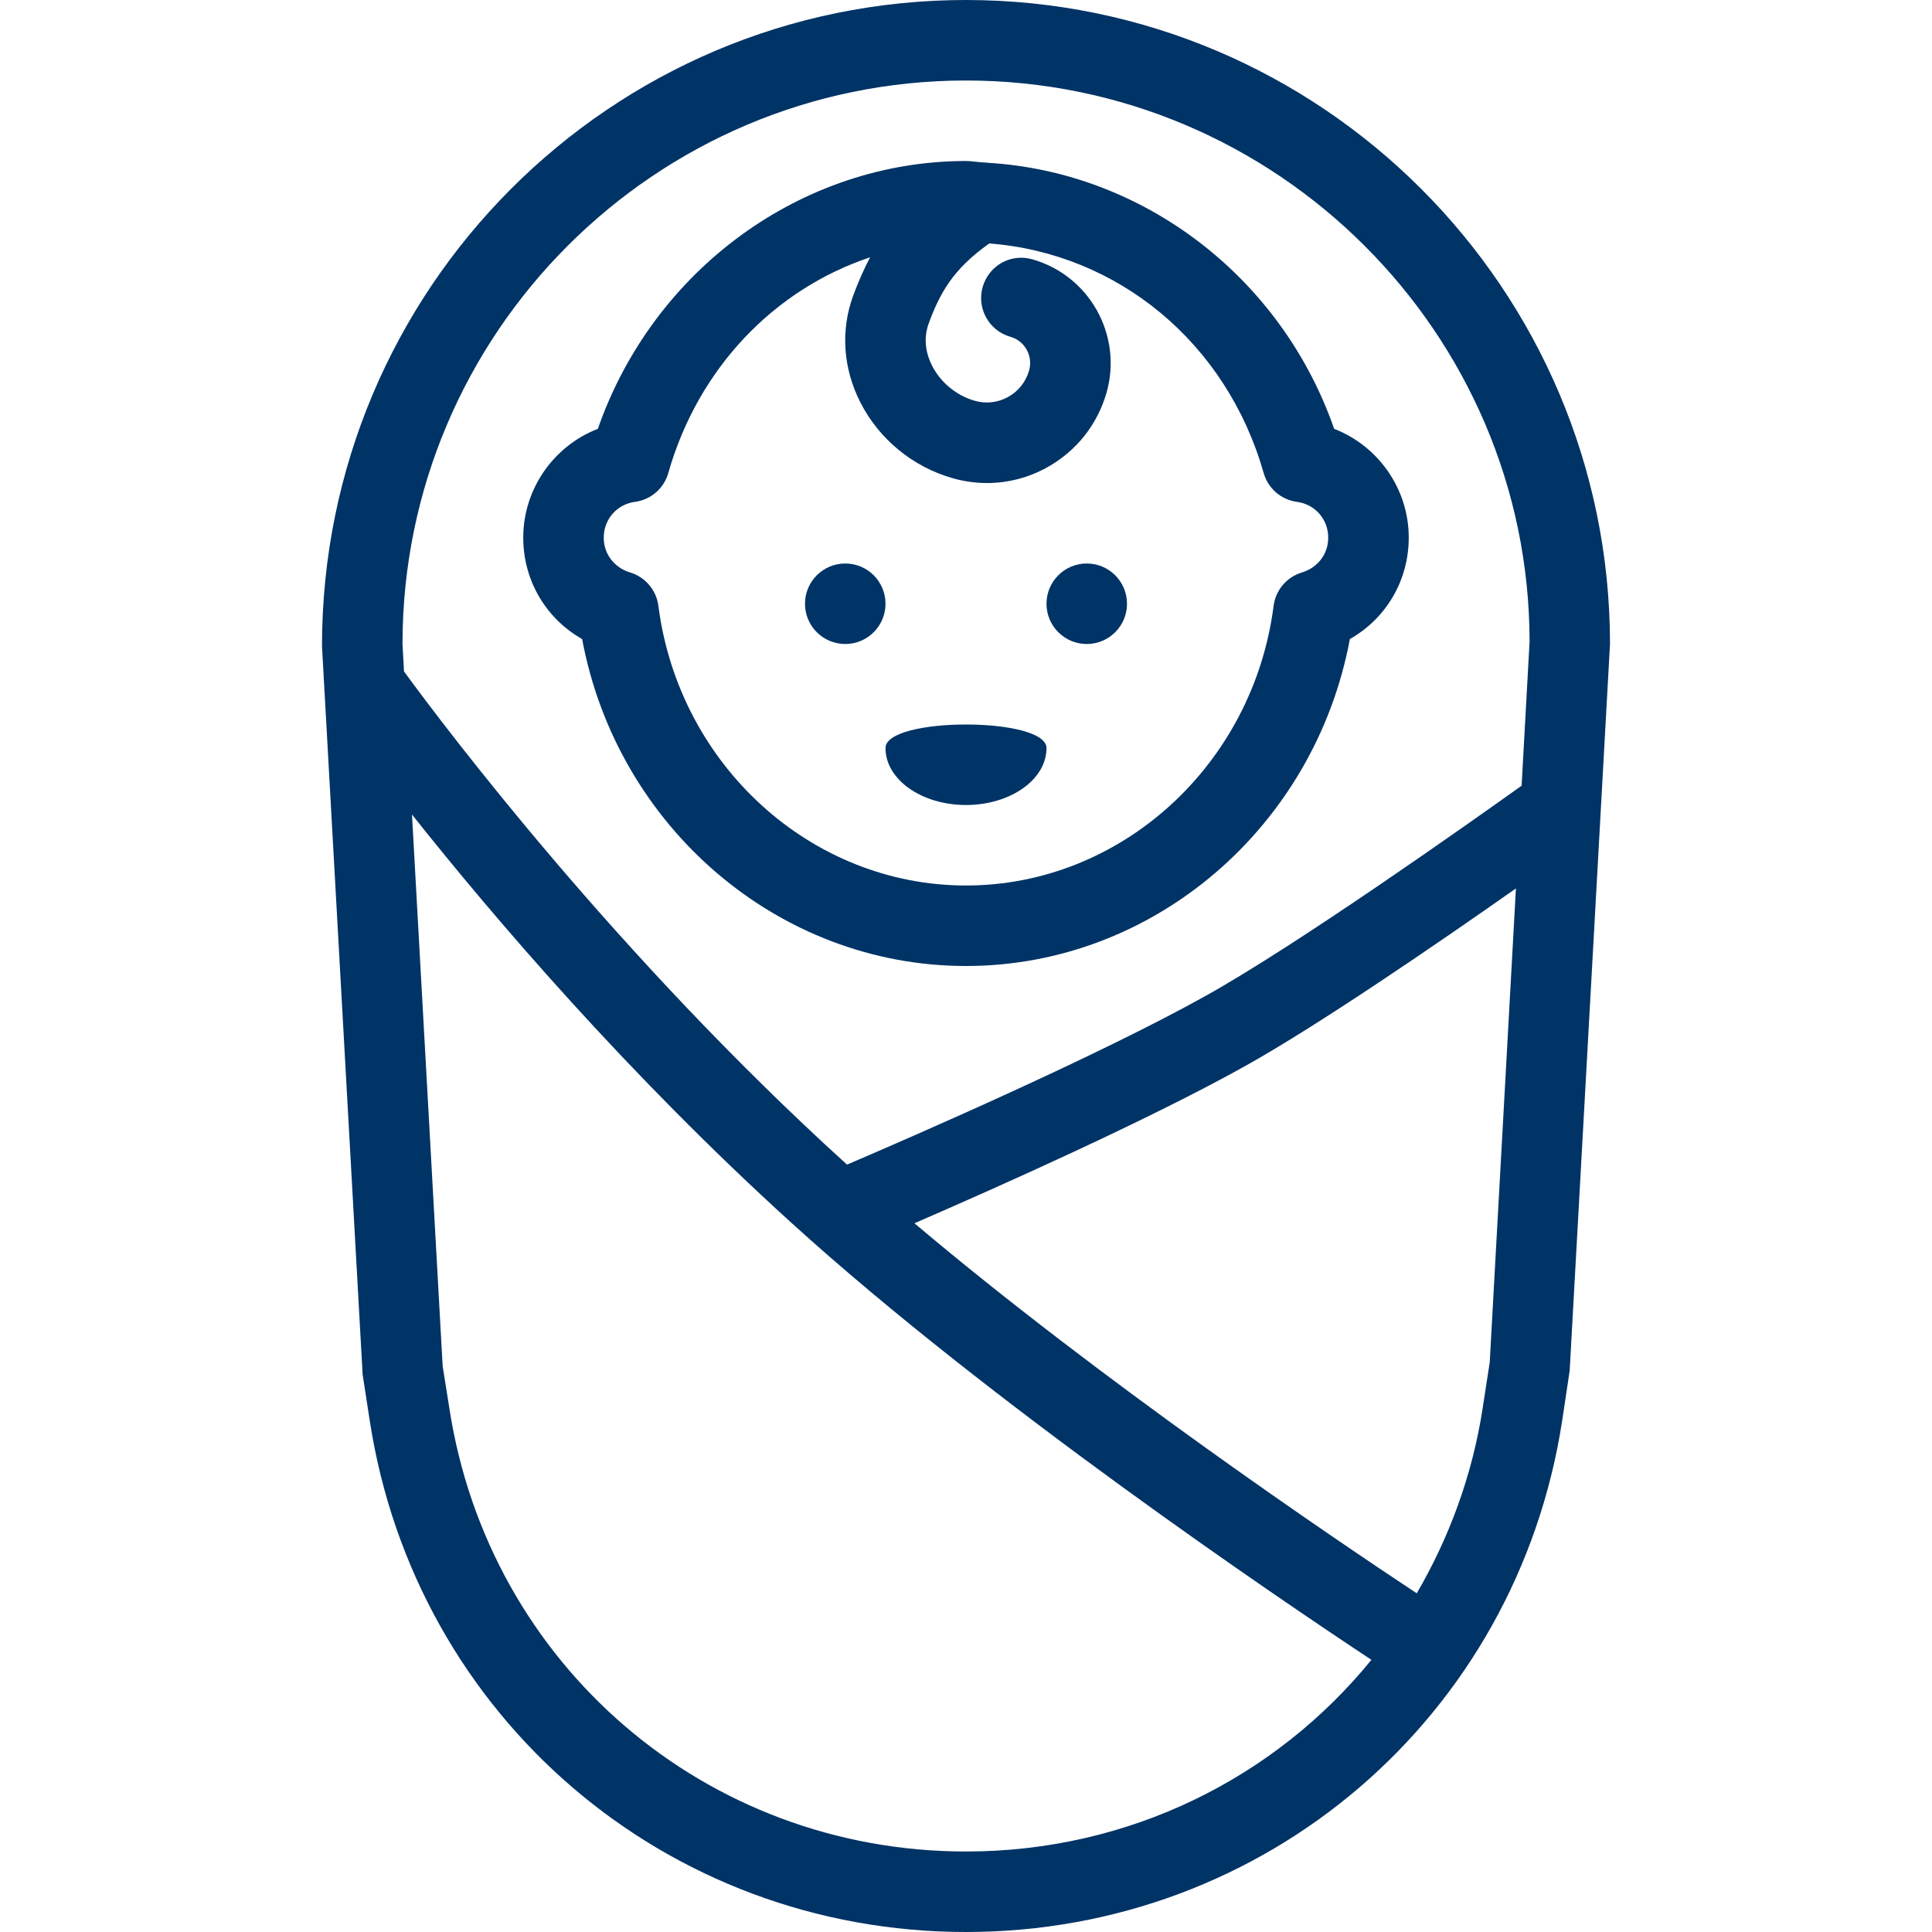 <?xml version="1.0" encoding="iso-8859-1"?>
<!-- Generator: Adobe Illustrator 19.0.0, SVG Export Plug-In . SVG Version: 6.00 Build 0)  -->
<svg xmlns="http://www.w3.org/2000/svg" xmlns:xlink="http://www.w3.org/1999/xlink" version="1.1" id="Layer_1" x="0px" y="0px" viewBox="0 0 512 512" style="enable-background:new 0 0 512 512;" xml:space="preserve" width="512px" height="512px">
<g>
	<g>
		<g>
			<path d="M255.99,0C161.88,0,85.313,76.563,85.333,171.26l10.772,193.031l1.875,12.156C110.043,454.99,176.506,512,255.99,512     s145.946-57.01,158.01-135.552l1.979-13.188l10.688-192.594C426.667,76.563,350.099,0,255.99,0z M256,490.667     c-68.875,0-126.458-49.396-136.917-117.469l-1.771-11.125l-8.133-146.216c21.402,26.954,56.919,68.625,100.716,108.352     c52.609,47.734,128.174,98.883,153.543,115.664C337.966,471.186,299.223,490.667,256,490.667z M394.792,361.042l-1.875,12.156     c-2.743,17.857-8.882,34.314-17.464,49.046c-21.868-14.458-83.306-55.99-133.12-98.066c21.859-9.477,62.316-27.493,87.896-41.802     c19.801-11.085,51.629-32.961,71.509-46.934L394.792,361.042z M403.245,208.217c-13.371,9.553-58.961,41.85-83.432,55.533     c-28.721,16.074-78.816,37.815-95.339,44.884c-0.079-0.072-0.165-0.146-0.245-0.217     c-60.547-54.934-106.148-115.411-117.158-130.469l-0.405-7.281c0-82.344,67-149.333,149.333-149.333     s149.333,66.99,149.354,148.74L403.245,208.217z" fill="#003366"/>
			<path d="M261.779,43.142c-0.406-0.1-0.823-0.049-1.238-0.102c-1.525-0.07-3.004-0.374-4.54-0.374     c-43.625,0-82.917,28.896-97.563,70.979c-11.646,4.51-19.771,15.875-19.771,28.833c0,11.375,6.042,21.469,15.604,26.875     C163.563,219.167,206.271,256,256,256s92.438-36.833,101.729-86.646c9.563-5.406,15.604-15.5,15.604-26.875     c0-12.958-8.125-24.323-19.771-28.833C339.573,73.448,303.038,45.585,261.779,43.142z M345.083,151.688     c-4.063,1.198-7.021,4.677-7.563,8.865c-5.438,42.25-40.5,74.115-81.521,74.115s-76.083-31.865-81.521-74.115     c-0.542-4.188-3.5-7.667-7.563-8.865c-3.438-1.021-6.917-4.26-6.917-9.208c0-4.854,3.479-8.844,8.271-9.479     c4.208-0.563,7.688-3.563,8.833-7.646c7.939-27.859,28.152-48.708,53.484-57.169c-1.668,3.178-3.126,6.497-4.443,10.055     c-3.417,9.219-2.75,19.281,1.833,28.344c4.979,9.792,13.896,17.135,24.5,20.146c3,0.854,6.063,1.281,9.083,1.281     c5.542,0,11.042-1.417,16-4.188c7.708-4.292,13.292-11.333,15.708-19.833c4.271-15.146-4.542-30.969-19.667-35.26     c-5.771-1.667-11.583,1.688-13.188,7.344c-1.604,5.667,1.688,11.573,7.354,13.177c3.833,1.083,6.042,5.094,4.958,8.917     c-0.854,3.01-2.813,5.5-5.542,7.021s-5.896,1.875-8.875,1.021c-4.813-1.375-9.042-4.844-11.292-9.281     c-1.333-2.615-2.563-6.698-0.875-11.281c2.848-7.68,6.244-14.241,16.033-21.129c34.038,2.62,62.857,26.237,72.717,60.837     c1.146,4.083,4.625,7.083,8.833,7.646c4.792,0.635,8.271,4.625,8.271,9.479C352,147.427,348.521,150.667,345.083,151.688z" fill="#003366"/>
			<circle cx="224" cy="160" r="10.667" fill="#003366"/>
			<circle cx="288" cy="160" r="10.667" fill="#003366"/>
			<path d="M234.667,198.249c0,8.331,9.551,15.085,21.333,15.085s21.333-6.754,21.333-15.085     C277.333,189.917,234.667,189.917,234.667,198.249z" fill="#003366"/>
		</g>
	</g>
</g>
<g>
</g>
<g>
</g>
<g>
</g>
<g>
</g>
<g>
</g>
<g>
</g>
<g>
</g>
<g>
</g>
<g>
</g>
<g>
</g>
<g>
</g>
<g>
</g>
<g>
</g>
<g>
</g>
<g>
</g>
</svg>
